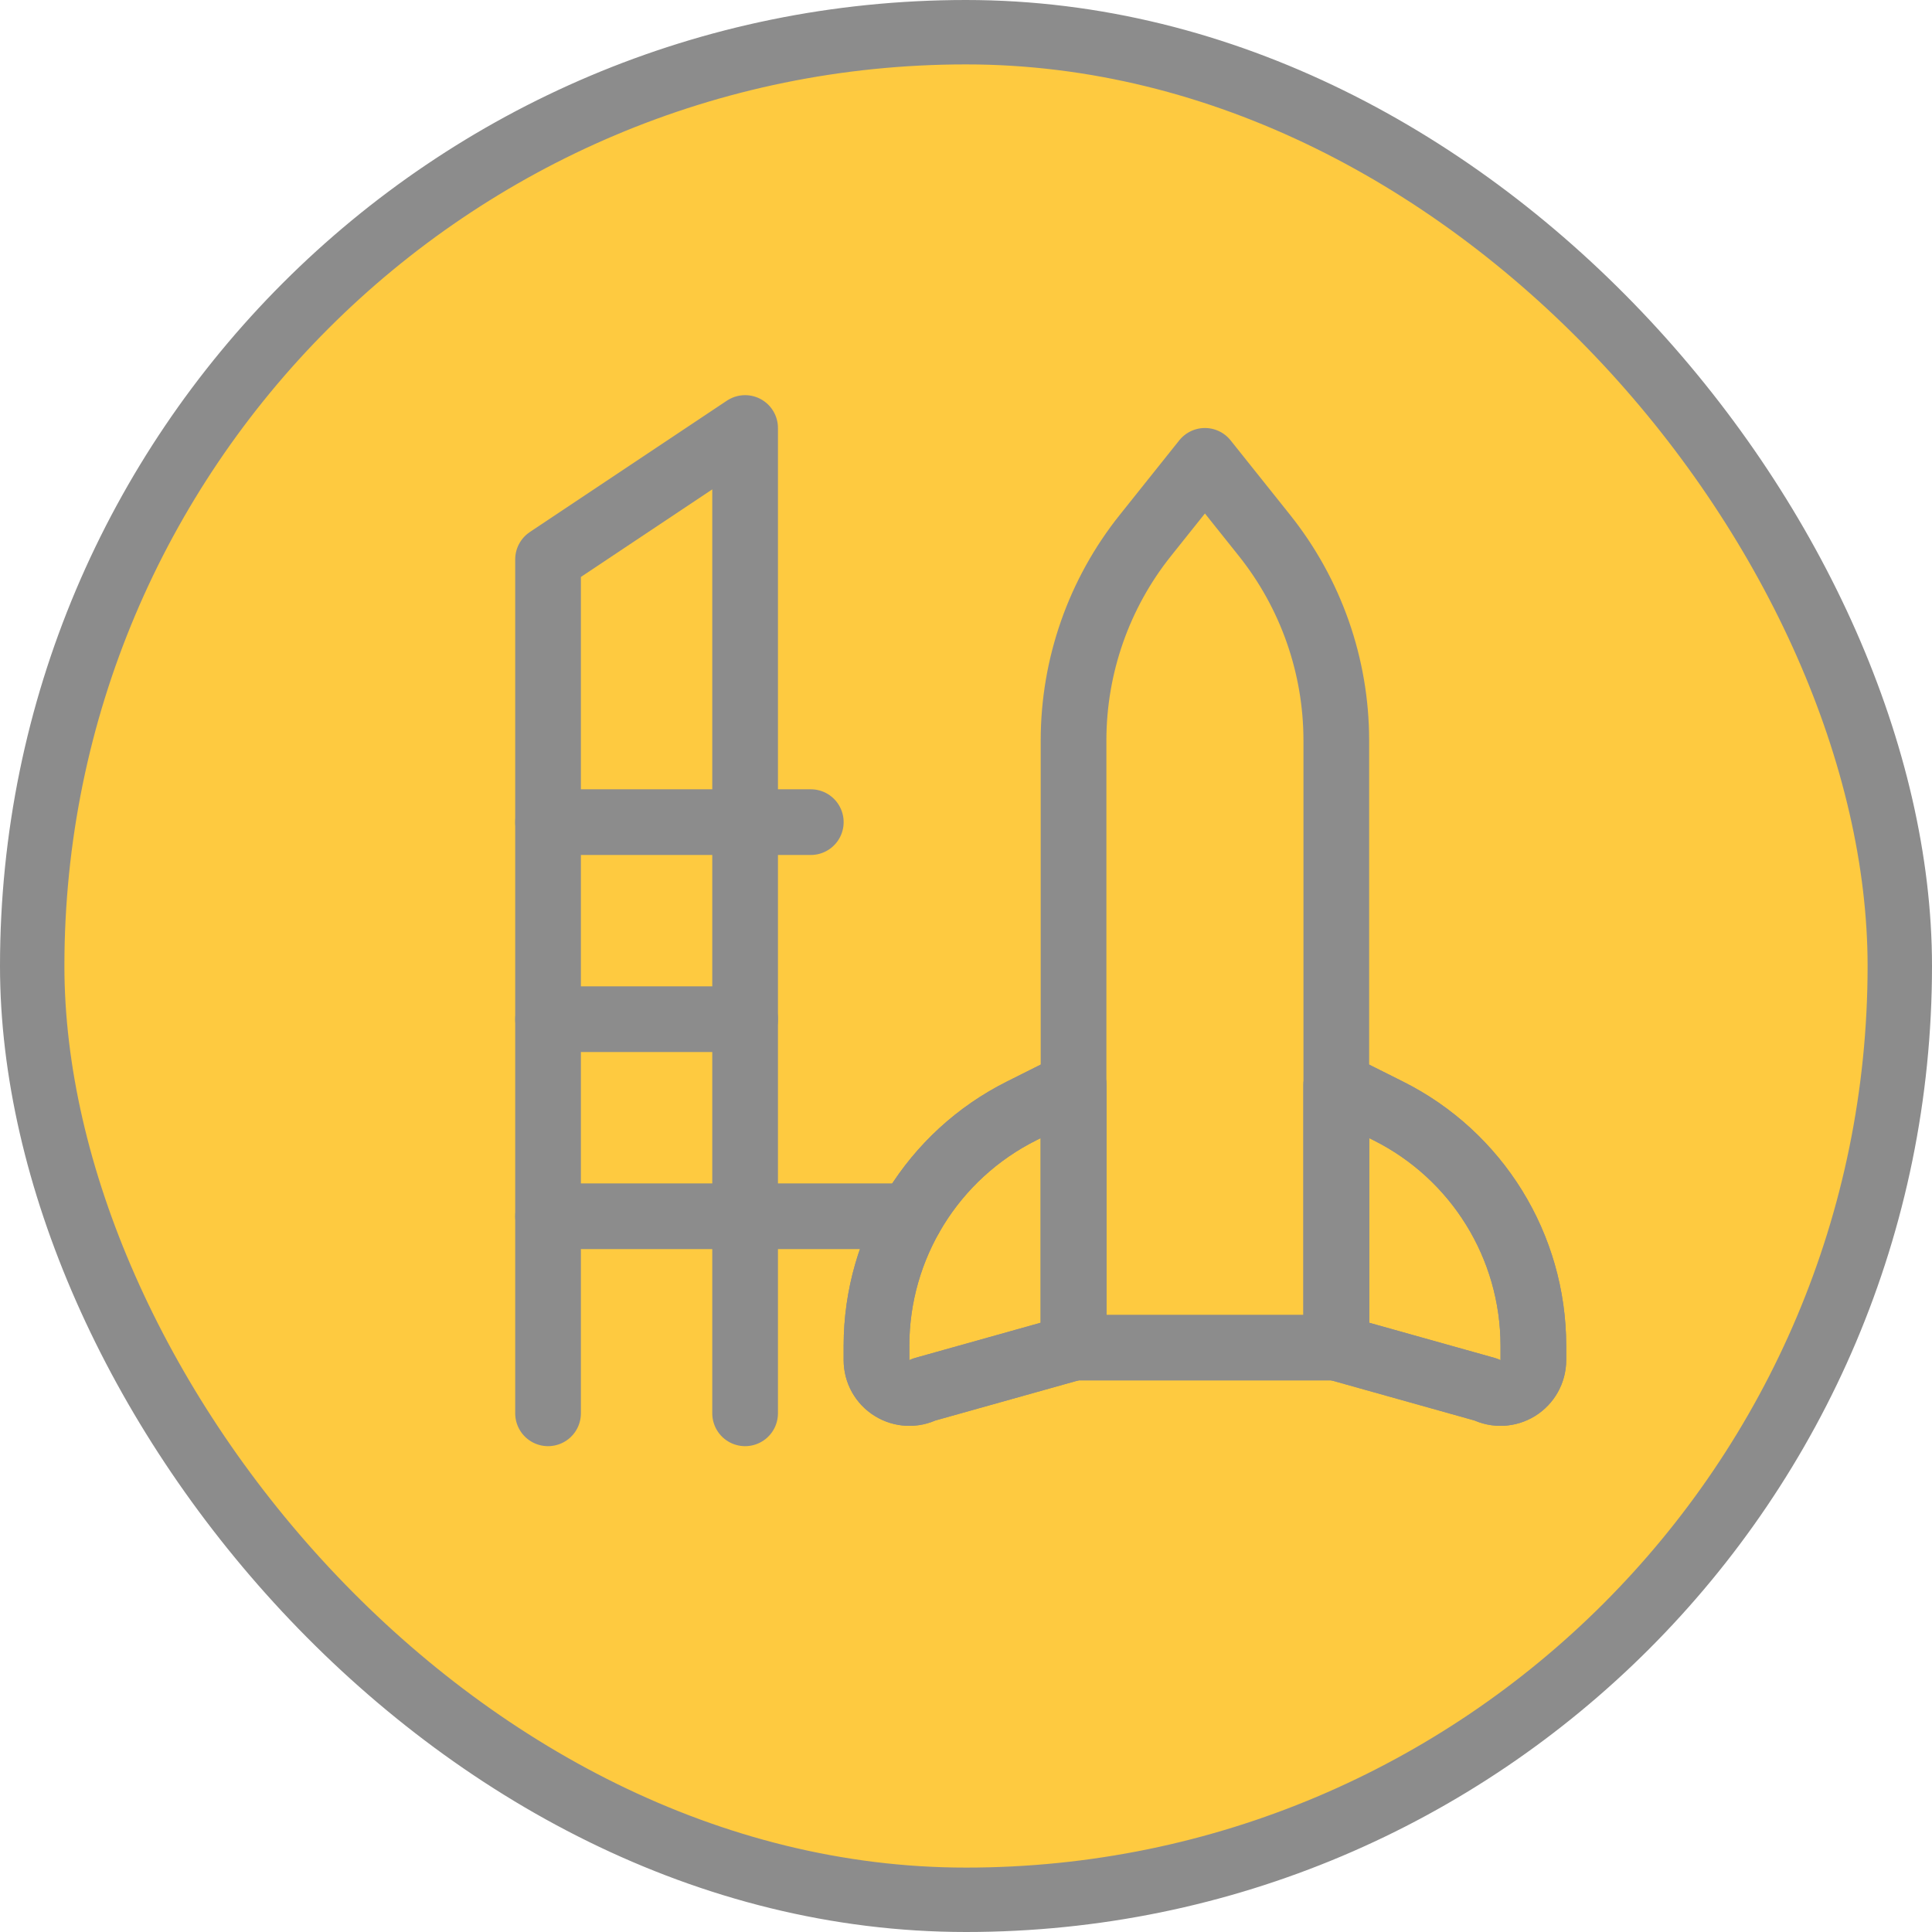 <svg width="30" height="30" viewBox="0 0 30 30" fill="none" xmlns="http://www.w3.org/2000/svg">
<rect x="0.5" y="0.5" width="29" height="29" rx="14.5" fill="#FECA40" stroke="#8C8C8C"/>
<path d="M8.51 21.946V8.686L11.57 6.646V21.946" stroke="#8C8C8C" stroke-width="1.02" stroke-linecap="round" stroke-linejoin="round"/>
<path d="M8.51 15.826H11.57" stroke="#8C8C8C" stroke-width="1.02" stroke-linecap="round" stroke-linejoin="round"/>
<path d="M8.51 12.766H12.59" stroke="#8C8C8C" stroke-width="1.02" stroke-linecap="round" stroke-linejoin="round"/>
<path d="M8.51 18.886H14.14" stroke="#8C8C8C" stroke-width="1.02" stroke-linecap="round" stroke-linejoin="round"/>
<path fill-rule="evenodd" clip-rule="evenodd" d="M18.71 7.156L17.787 8.312C17.064 9.216 16.671 10.338 16.67 11.495V20.926H20.75V11.495C20.749 10.338 20.355 9.216 19.633 8.312L18.71 7.156Z" stroke="#8C8C8C" stroke-width="1.02" stroke-linecap="round" stroke-linejoin="round"/>
<path fill-rule="evenodd" clip-rule="evenodd" d="M16.67 20.926L14.348 21.577C14.19 21.656 14.002 21.647 13.852 21.554C13.701 21.461 13.61 21.297 13.61 21.12V20.898C13.61 19.352 14.483 17.94 15.866 17.249L16.67 16.846V20.926Z" stroke="#8C8C8C" stroke-width="1.02" stroke-linecap="round" stroke-linejoin="round"/>
<path fill-rule="evenodd" clip-rule="evenodd" d="M16.67 20.926L14.348 21.577C14.19 21.656 14.002 21.647 13.852 21.554C13.701 21.461 13.61 21.297 13.61 21.12V20.898C13.61 19.352 14.483 17.94 15.866 17.249L16.67 16.846V20.926Z" stroke="#8C8C8C" stroke-width="1.02" stroke-linecap="round" stroke-linejoin="round"/>
<path fill-rule="evenodd" clip-rule="evenodd" d="M20.75 20.926L23.072 21.577C23.23 21.656 23.418 21.647 23.568 21.554C23.718 21.461 23.81 21.297 23.81 21.12V20.898C23.81 19.352 22.937 17.94 21.554 17.249L20.75 16.846V20.926Z" stroke="#8C8C8C" stroke-width="1.02" stroke-linecap="round" stroke-linejoin="round"/>
<path fill-rule="evenodd" clip-rule="evenodd" d="M20.75 20.926L23.072 21.577C23.23 21.656 23.418 21.647 23.568 21.554C23.718 21.461 23.81 21.297 23.81 21.12V20.898C23.81 19.352 22.937 17.94 21.554 17.249L20.75 16.846V20.926Z" stroke="#8C8C8C" stroke-width="1.02" stroke-linecap="round" stroke-linejoin="round"/>
</svg>
